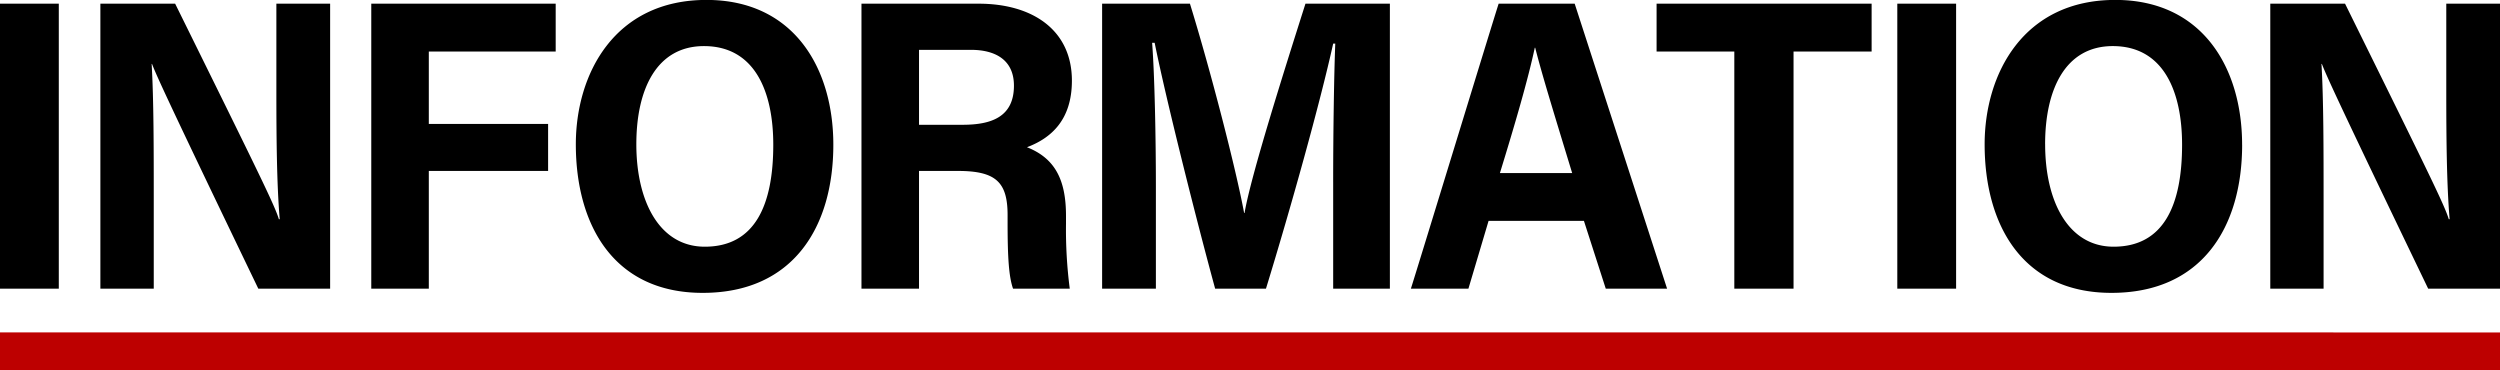 <svg xmlns="http://www.w3.org/2000/svg" width="333" height="49.28" viewBox="0 0 333 49.28">
<defs>
    <style>
      .cls-1 {
        fill: #bd0000;
      }

      .cls-1, .cls-2 {
        fill-rule: evenodd;
      }
    </style>
  </defs>
  <path id="redline" class="cls-1" d="M487,2933l0,5H154v-5H487Z" transform="translate(-154 -2888.72)"/>
  <path id="INFORMATION" class="cls-2" d="M161.832,2889.21v37.96H154v-37.96h7.833Zm5.538,37.96v-37.96h9.959c11.414,23.11,13.26,26.88,13.819,28.71h0.112c-0.391-4.55-.447-10.75-0.447-16.96v-11.75h7.161v37.96h-9.567c-12.253-25.44-13.6-28.48-14.155-29.93H174.2c0.28,4.83.28,11.37,0.28,18.18v11.75H167.37Zm36.087-37.96h24.561v6.37h-16.9v9.65h15.89v6.26h-15.89v15.68h-7.664v-37.96ZM265,2908c0,10.92-5.315,19.73-17.4,19.73-11.861,0-16.9-9.04-16.9-19.79,0-9.37,5.147-19.23,17.4-19.23C259.741,2888.71,265,2897.8,265,2908Zm-26.24-.06c0,7.6,3.077,13.64,9.12,13.64,6.714,0,9.12-5.6,9.12-13.58,0-6.99-2.406-13.14-9.232-13.14C241.446,2894.86,238.76,2900.63,238.76,2907.94Zm37.653,3.55v15.68h-7.665v-37.96h15.61c7.217,0,12.42,3.54,12.42,10.25,0,5.21-2.741,7.65-5.986,8.87,3.805,1.5,5.2,4.43,5.2,9.15v0.99a61.177,61.177,0,0,0,.5,8.7h-7.554c-0.559-1.6-.727-4.15-0.727-8.81v-1c0-4.38-1.566-5.87-6.6-5.87h-5.2Zm0-6.15h5.819c3.748,0,6.825-1,6.825-5.21,0-3.5-2.573-4.77-5.707-4.77h-6.937v9.98Zm55.165,7.64c0-6.42.112-14.18,0.28-18.45h-0.28c-1.734,7.87-5.651,21.89-8.952,32.64h-6.769c-2.462-9.03-6.491-24.99-8.057-32.75h-0.336c0.336,4.43.5,12.69,0.5,19.23v13.52h-7.162v-37.96H312.5c2.741,8.87,6.154,22.11,7.217,27.88h0.056c0.839-4.94,5.259-18.9,8.113-27.88h11.245v37.96h-7.553v-14.19Zm20.7,5.16-2.685,9.03h-7.665c0.5-1.49,11.134-36.3,11.693-37.96h10.127l12.308,37.96h-8.168l-2.909-9.03h-12.7Zm11.134-6.37c-2.35-7.71-4.028-13.14-4.923-16.69h-0.056c-0.895,4.21-2.63,10.15-4.644,16.69h9.623Zm21.6-16.19H374.657v-6.37H403.3v6.37H392.9v31.59h-7.889v-31.59Zm29.541-6.37v37.96h-7.833v-37.96h7.833Zm38.1,18.79c0,10.92-5.315,19.73-17.4,19.73-11.861,0-16.9-9.04-16.9-19.79,0-9.37,5.147-19.23,17.4-19.23C447.39,2888.71,452.649,2897.8,452.649,2908Zm-26.24-.06c0,7.6,3.077,13.64,9.12,13.64,6.714,0,9.12-5.6,9.12-13.58,0-6.99-2.406-13.14-9.232-13.14C429.1,2894.86,426.409,2900.63,426.409,2907.94Zm29.988,19.23v-37.96h9.959c11.413,23.11,13.26,26.88,13.819,28.71h0.112c-0.391-4.55-.447-10.75-0.447-16.96v-11.75H487v37.96h-9.567c-12.253-25.44-13.6-28.48-14.155-29.93h-0.056c0.28,4.83.28,11.37,0.28,18.18v11.75H456.4Z" transform="translate(-154 -2888.72)"/>
</svg>
